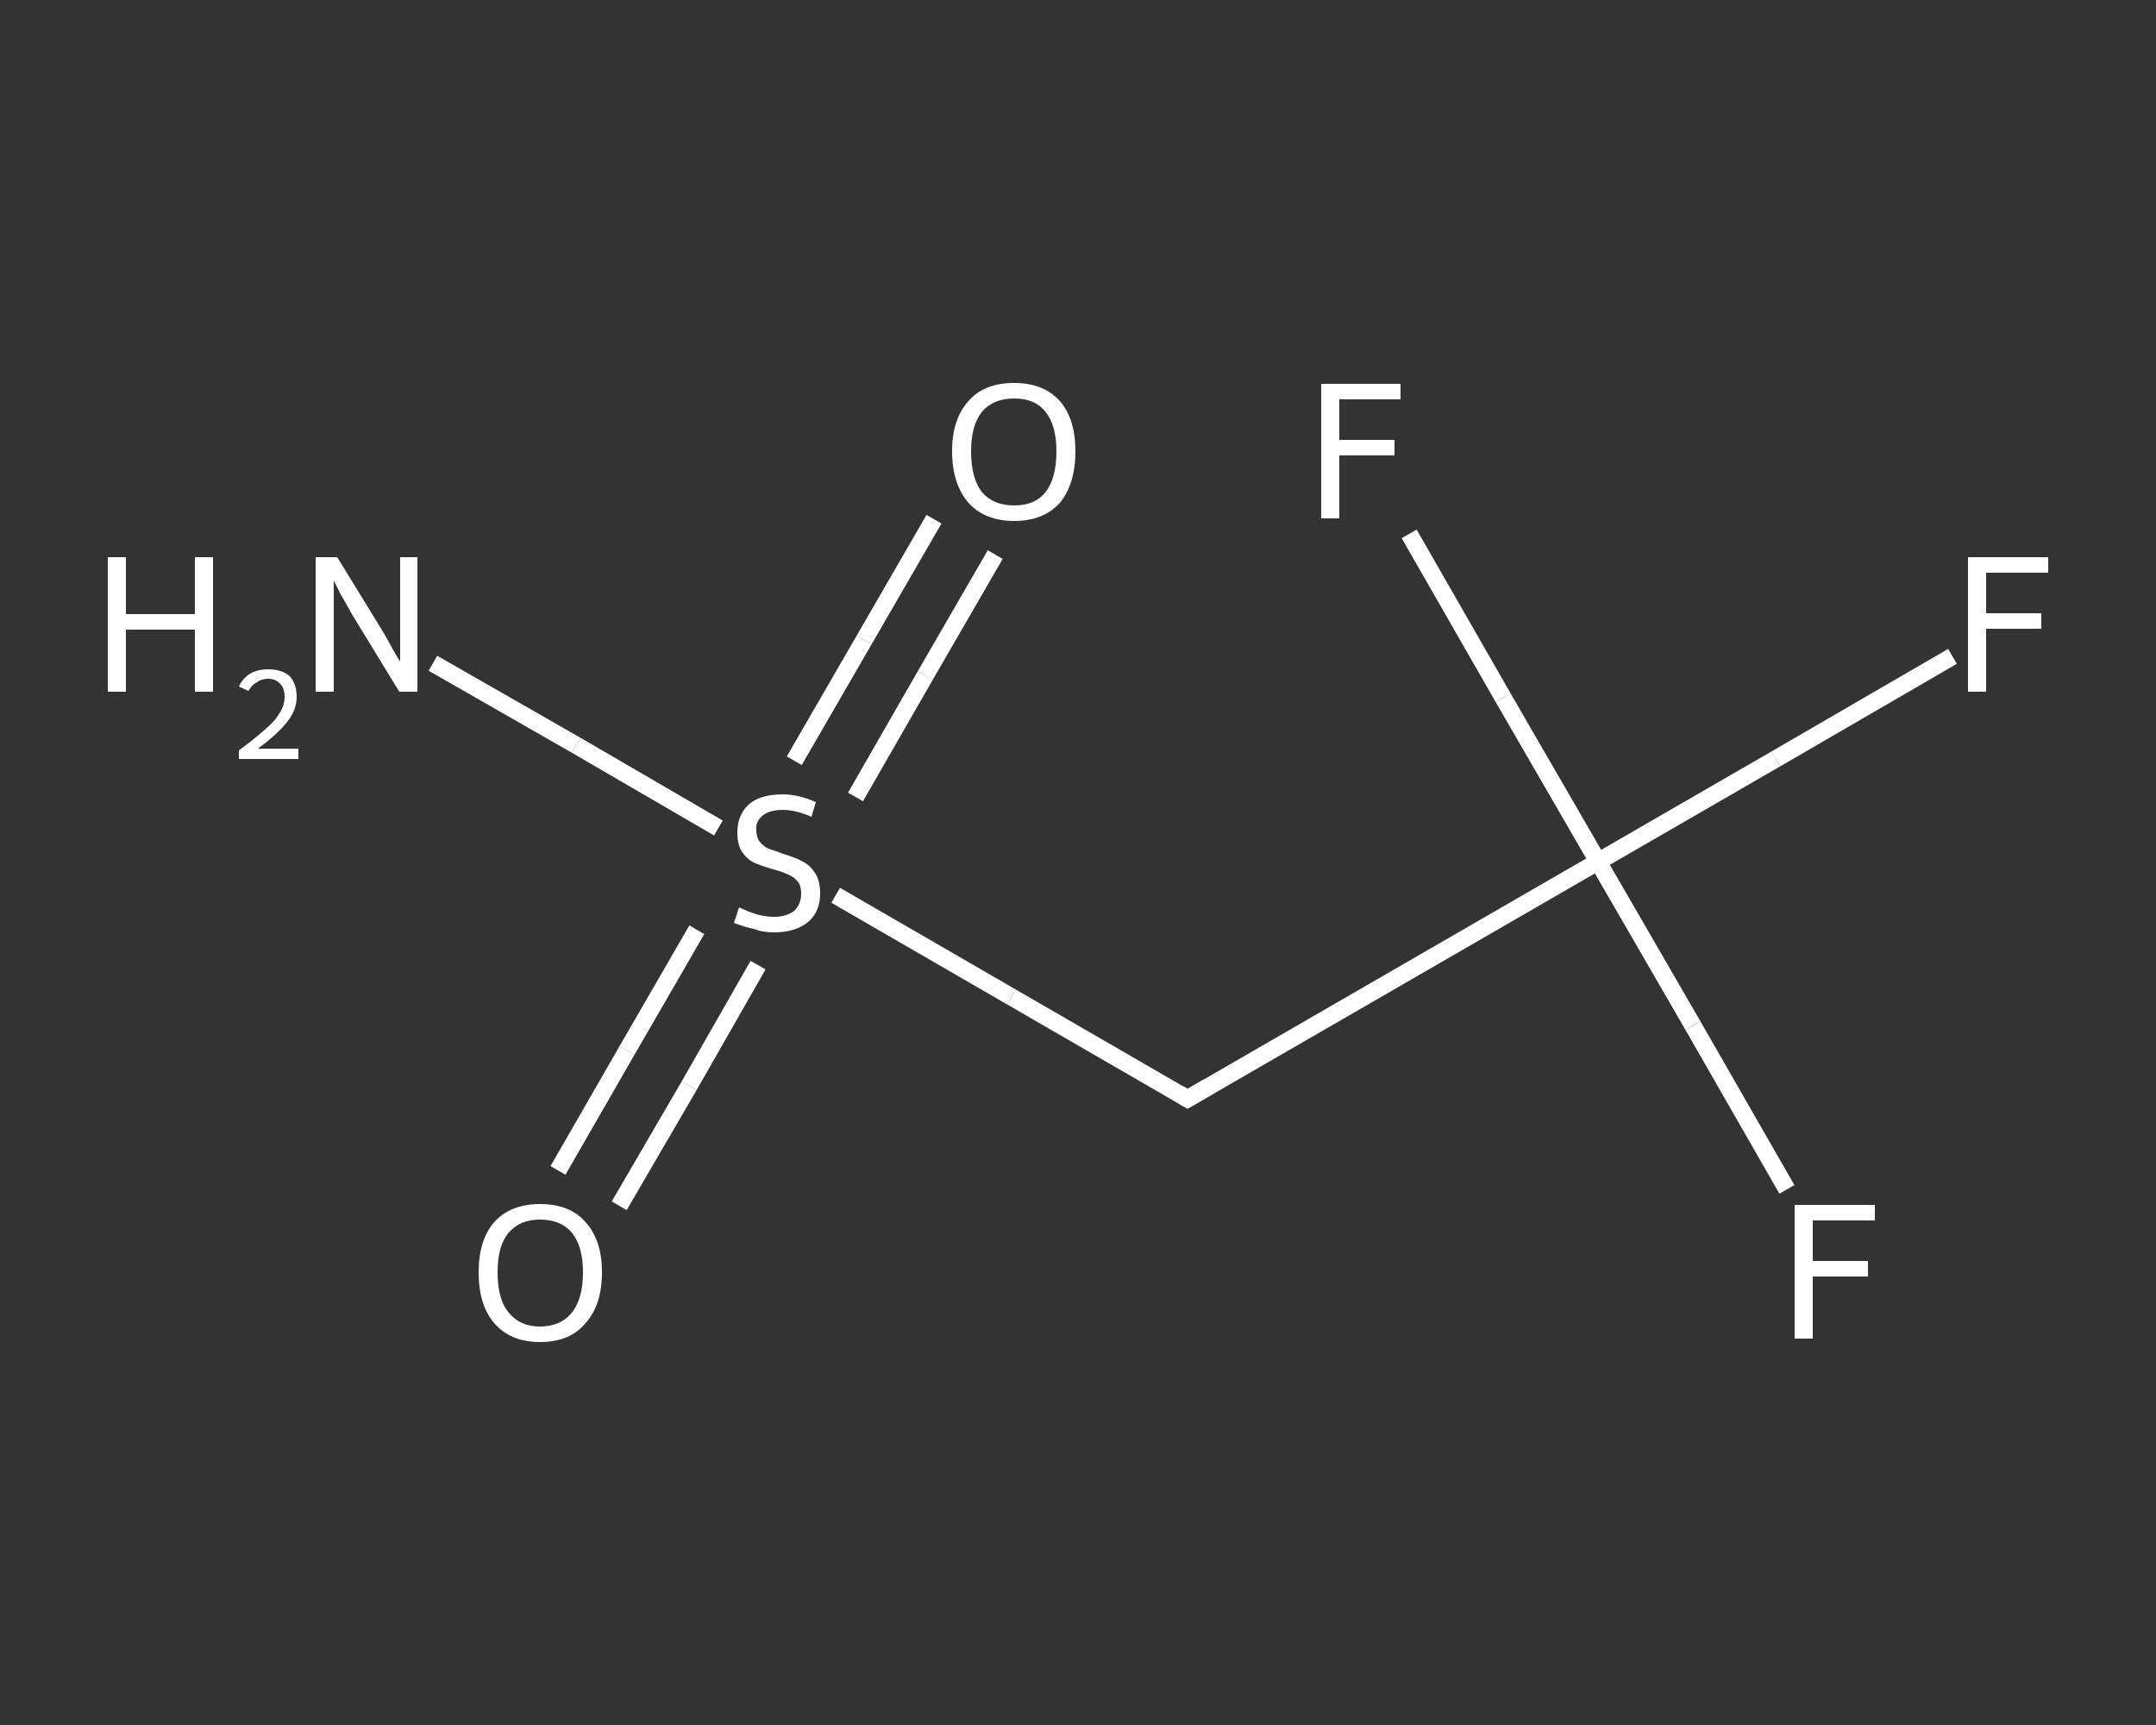 <?xml version='1.0' encoding='iso-8859-1'?>
<svg version='1.1' baseProfile='full'
              xmlns='http://www.w3.org/2000/svg'
                      xmlns:rdkit='http://www.rdkit.org/xml'
                      xmlns:xlink='http://www.w3.org/1999/xlink'
                  xml:space='preserve'
width='250px' height='200px' viewBox='0 0 250 200'>
<rect x="0" y="0" width="250" height="200" fill="#333333" stroke="none"/>
<!-- END OF HEADER -->
<rect style='opacity:1.0;fill:transparent;stroke:none' width='250.0' height='200.0' x='0.0' y='0.0'> </rect>
<path class='bond-0 atom-0 atom-1' d='M 50.2,76.9 L 66.8,86.4' style='fill:none;fill-rule:evenodd;stroke:#FFFFFF;stroke-width:2.0px;stroke-linecap:butt;stroke-linejoin:miter;stroke-opacity:1' />
<path class='bond-0 atom-0 atom-1' d='M 66.8,86.4 L 83.3,96.0' style='fill:none;fill-rule:evenodd;stroke:#FFFFFF;stroke-width:2.0px;stroke-linecap:butt;stroke-linejoin:miter;stroke-opacity:1' />
<path class='bond-1 atom-1 atom-2' d='M 80.8,107.8 L 72.7,121.8' style='fill:none;fill-rule:evenodd;stroke:#FFFFFF;stroke-width:2.0px;stroke-linecap:butt;stroke-linejoin:miter;stroke-opacity:1' />
<path class='bond-1 atom-1 atom-2' d='M 72.7,121.8 L 64.7,135.7' style='fill:none;fill-rule:evenodd;stroke:#FFFFFF;stroke-width:2.0px;stroke-linecap:butt;stroke-linejoin:miter;stroke-opacity:1' />
<path class='bond-1 atom-1 atom-2' d='M 87.9,111.9 L 79.9,125.9' style='fill:none;fill-rule:evenodd;stroke:#FFFFFF;stroke-width:2.0px;stroke-linecap:butt;stroke-linejoin:miter;stroke-opacity:1' />
<path class='bond-1 atom-1 atom-2' d='M 79.9,125.9 L 71.8,139.8' style='fill:none;fill-rule:evenodd;stroke:#FFFFFF;stroke-width:2.0px;stroke-linecap:butt;stroke-linejoin:miter;stroke-opacity:1' />
<path class='bond-2 atom-1 atom-3' d='M 99.2,92.4 L 107.3,78.3' style='fill:none;fill-rule:evenodd;stroke:#FFFFFF;stroke-width:2.0px;stroke-linecap:butt;stroke-linejoin:miter;stroke-opacity:1' />
<path class='bond-2 atom-1 atom-3' d='M 107.3,78.3 L 115.4,64.3' style='fill:none;fill-rule:evenodd;stroke:#FFFFFF;stroke-width:2.0px;stroke-linecap:butt;stroke-linejoin:miter;stroke-opacity:1' />
<path class='bond-2 atom-1 atom-3' d='M 92.1,88.2 L 100.2,74.2' style='fill:none;fill-rule:evenodd;stroke:#FFFFFF;stroke-width:2.0px;stroke-linecap:butt;stroke-linejoin:miter;stroke-opacity:1' />
<path class='bond-2 atom-1 atom-3' d='M 100.2,74.2 L 108.3,60.2' style='fill:none;fill-rule:evenodd;stroke:#FFFFFF;stroke-width:2.0px;stroke-linecap:butt;stroke-linejoin:miter;stroke-opacity:1' />
<path class='bond-3 atom-1 atom-4' d='M 96.9,103.8 L 117.3,115.6' style='fill:none;fill-rule:evenodd;stroke:#FFFFFF;stroke-width:2.0px;stroke-linecap:butt;stroke-linejoin:miter;stroke-opacity:1' />
<path class='bond-3 atom-1 atom-4' d='M 117.3,115.6 L 137.7,127.4' style='fill:none;fill-rule:evenodd;stroke:#FFFFFF;stroke-width:2.0px;stroke-linecap:butt;stroke-linejoin:miter;stroke-opacity:1' />
<path class='bond-4 atom-4 atom-5' d='M 137.7,127.4 L 185.3,99.9' style='fill:none;fill-rule:evenodd;stroke:#FFFFFF;stroke-width:2.0px;stroke-linecap:butt;stroke-linejoin:miter;stroke-opacity:1' />
<path class='bond-5 atom-5 atom-6' d='M 185.3,99.9 L 205.9,88.0' style='fill:none;fill-rule:evenodd;stroke:#FFFFFF;stroke-width:2.0px;stroke-linecap:butt;stroke-linejoin:miter;stroke-opacity:1' />
<path class='bond-5 atom-5 atom-6' d='M 205.9,88.0 L 226.4,76.1' style='fill:none;fill-rule:evenodd;stroke:#FFFFFF;stroke-width:2.0px;stroke-linecap:butt;stroke-linejoin:miter;stroke-opacity:1' />
<path class='bond-6 atom-5 atom-7' d='M 185.3,99.9 L 196.3,118.9' style='fill:none;fill-rule:evenodd;stroke:#FFFFFF;stroke-width:2.0px;stroke-linecap:butt;stroke-linejoin:miter;stroke-opacity:1' />
<path class='bond-6 atom-5 atom-7' d='M 196.3,118.9 L 207.2,137.9' style='fill:none;fill-rule:evenodd;stroke:#FFFFFF;stroke-width:2.0px;stroke-linecap:butt;stroke-linejoin:miter;stroke-opacity:1' />
<path class='bond-7 atom-5 atom-8' d='M 185.3,99.9 L 174.3,80.9' style='fill:none;fill-rule:evenodd;stroke:#FFFFFF;stroke-width:2.0px;stroke-linecap:butt;stroke-linejoin:miter;stroke-opacity:1' />
<path class='bond-7 atom-5 atom-8' d='M 174.3,80.9 L 163.4,61.9' style='fill:none;fill-rule:evenodd;stroke:#FFFFFF;stroke-width:2.0px;stroke-linecap:butt;stroke-linejoin:miter;stroke-opacity:1' />
<path d='M 136.7,126.8 L 137.7,127.4 L 140.1,126.0' style='fill:none;stroke:#FFFFFF;stroke-width:2.0px;stroke-linecap:butt;stroke-linejoin:miter;stroke-opacity:1;' />
<path class='atom-0' d='M 12.5 64.6
L 14.6 64.6
L 14.6 71.2
L 22.6 71.2
L 22.6 64.6
L 24.7 64.6
L 24.7 80.2
L 22.6 80.2
L 22.6 73.0
L 14.6 73.0
L 14.6 80.2
L 12.5 80.2
L 12.5 64.6
' fill='#FFFFFF'/>
<path class='atom-0' d='M 27.7 79.6
Q 28.1 78.7, 29.0 78.1
Q 29.9 77.6, 31.1 77.6
Q 32.7 77.6, 33.6 78.4
Q 34.4 79.3, 34.4 80.8
Q 34.4 82.3, 33.3 83.7
Q 32.2 85.1, 29.9 86.8
L 34.6 86.8
L 34.6 88.0
L 27.7 88.0
L 27.7 87.0
Q 29.6 85.6, 30.7 84.6
Q 31.9 83.6, 32.4 82.7
Q 33.0 81.8, 33.0 80.8
Q 33.0 79.8, 32.5 79.3
Q 32.0 78.7, 31.1 78.7
Q 30.3 78.7, 29.8 79.1
Q 29.2 79.4, 28.8 80.1
L 27.7 79.6
' fill='#FFFFFF'/>
<path class='atom-0' d='M 39.1 64.6
L 44.2 72.9
Q 44.7 73.7, 45.5 75.2
Q 46.3 76.6, 46.4 76.7
L 46.4 64.6
L 48.4 64.6
L 48.4 80.2
L 46.3 80.2
L 40.8 71.2
Q 40.2 70.1, 39.5 68.9
Q 38.9 67.7, 38.7 67.3
L 38.7 80.2
L 36.6 80.2
L 36.6 64.6
L 39.1 64.6
' fill='#FFFFFF'/>
<path class='atom-1' d='M 85.7 105.2
Q 85.9 105.3, 86.6 105.6
Q 87.3 105.9, 88.1 106.1
Q 89.0 106.3, 89.7 106.3
Q 91.2 106.3, 92.1 105.6
Q 92.9 104.8, 92.9 103.6
Q 92.9 102.7, 92.5 102.2
Q 92.1 101.7, 91.4 101.4
Q 90.8 101.1, 89.7 100.8
Q 88.3 100.4, 87.4 100.0
Q 86.6 99.6, 86.0 98.7
Q 85.5 97.9, 85.5 96.5
Q 85.5 94.5, 86.8 93.3
Q 88.1 92.1, 90.8 92.1
Q 92.6 92.1, 94.6 93.0
L 94.1 94.7
Q 92.2 93.9, 90.8 93.9
Q 89.3 93.9, 88.5 94.5
Q 87.6 95.2, 87.7 96.2
Q 87.7 97.1, 88.1 97.6
Q 88.5 98.1, 89.1 98.4
Q 89.8 98.6, 90.8 99.0
Q 92.2 99.4, 93.1 99.9
Q 93.9 100.3, 94.5 101.2
Q 95.1 102.1, 95.1 103.6
Q 95.1 105.7, 93.7 106.9
Q 92.2 108.1, 89.8 108.1
Q 88.4 108.1, 87.4 107.7
Q 86.4 107.5, 85.1 107.0
L 85.7 105.2
' fill='#FFFFFF'/>
<path class='atom-2' d='M 55.5 147.5
Q 55.5 143.8, 57.3 141.7
Q 59.2 139.6, 62.6 139.6
Q 66.1 139.6, 67.9 141.7
Q 69.8 143.8, 69.8 147.5
Q 69.8 151.3, 67.9 153.4
Q 66.1 155.6, 62.6 155.6
Q 59.2 155.6, 57.3 153.4
Q 55.5 151.3, 55.5 147.5
M 62.6 153.8
Q 65.0 153.8, 66.3 152.2
Q 67.6 150.6, 67.6 147.5
Q 67.6 144.5, 66.3 142.9
Q 65.0 141.4, 62.6 141.4
Q 60.3 141.4, 59.0 142.9
Q 57.7 144.4, 57.7 147.5
Q 57.7 150.7, 59.0 152.2
Q 60.3 153.8, 62.6 153.8
' fill='#FFFFFF'/>
<path class='atom-3' d='M 110.4 52.3
Q 110.4 48.6, 112.3 46.5
Q 114.1 44.4, 117.6 44.4
Q 121.0 44.4, 122.9 46.5
Q 124.7 48.6, 124.7 52.3
Q 124.7 56.1, 122.9 58.3
Q 121.0 60.4, 117.6 60.4
Q 114.2 60.4, 112.3 58.3
Q 110.4 56.1, 110.4 52.3
M 117.6 58.6
Q 120.0 58.6, 121.2 57.1
Q 122.5 55.5, 122.5 52.3
Q 122.5 49.3, 121.2 47.7
Q 120.0 46.2, 117.6 46.2
Q 115.2 46.2, 113.9 47.7
Q 112.6 49.3, 112.6 52.3
Q 112.6 55.5, 113.9 57.1
Q 115.2 58.6, 117.6 58.6
' fill='#FFFFFF'/>
<path class='atom-6' d='M 228.2 64.6
L 237.5 64.6
L 237.5 66.4
L 230.3 66.4
L 230.3 71.1
L 236.7 71.1
L 236.7 72.9
L 230.3 72.9
L 230.3 80.2
L 228.2 80.2
L 228.2 64.6
' fill='#FFFFFF'/>
<path class='atom-7' d='M 208.1 139.7
L 217.4 139.7
L 217.4 141.5
L 210.2 141.5
L 210.2 146.2
L 216.6 146.2
L 216.6 148.0
L 210.2 148.0
L 210.2 155.2
L 208.1 155.2
L 208.1 139.7
' fill='#FFFFFF'/>
<path class='atom-8' d='M 153.2 44.5
L 162.4 44.5
L 162.4 46.3
L 155.3 46.3
L 155.3 51.0
L 161.7 51.0
L 161.7 52.8
L 155.3 52.8
L 155.3 60.1
L 153.2 60.1
L 153.2 44.5
' fill='#FFFFFF'/>
</svg>
